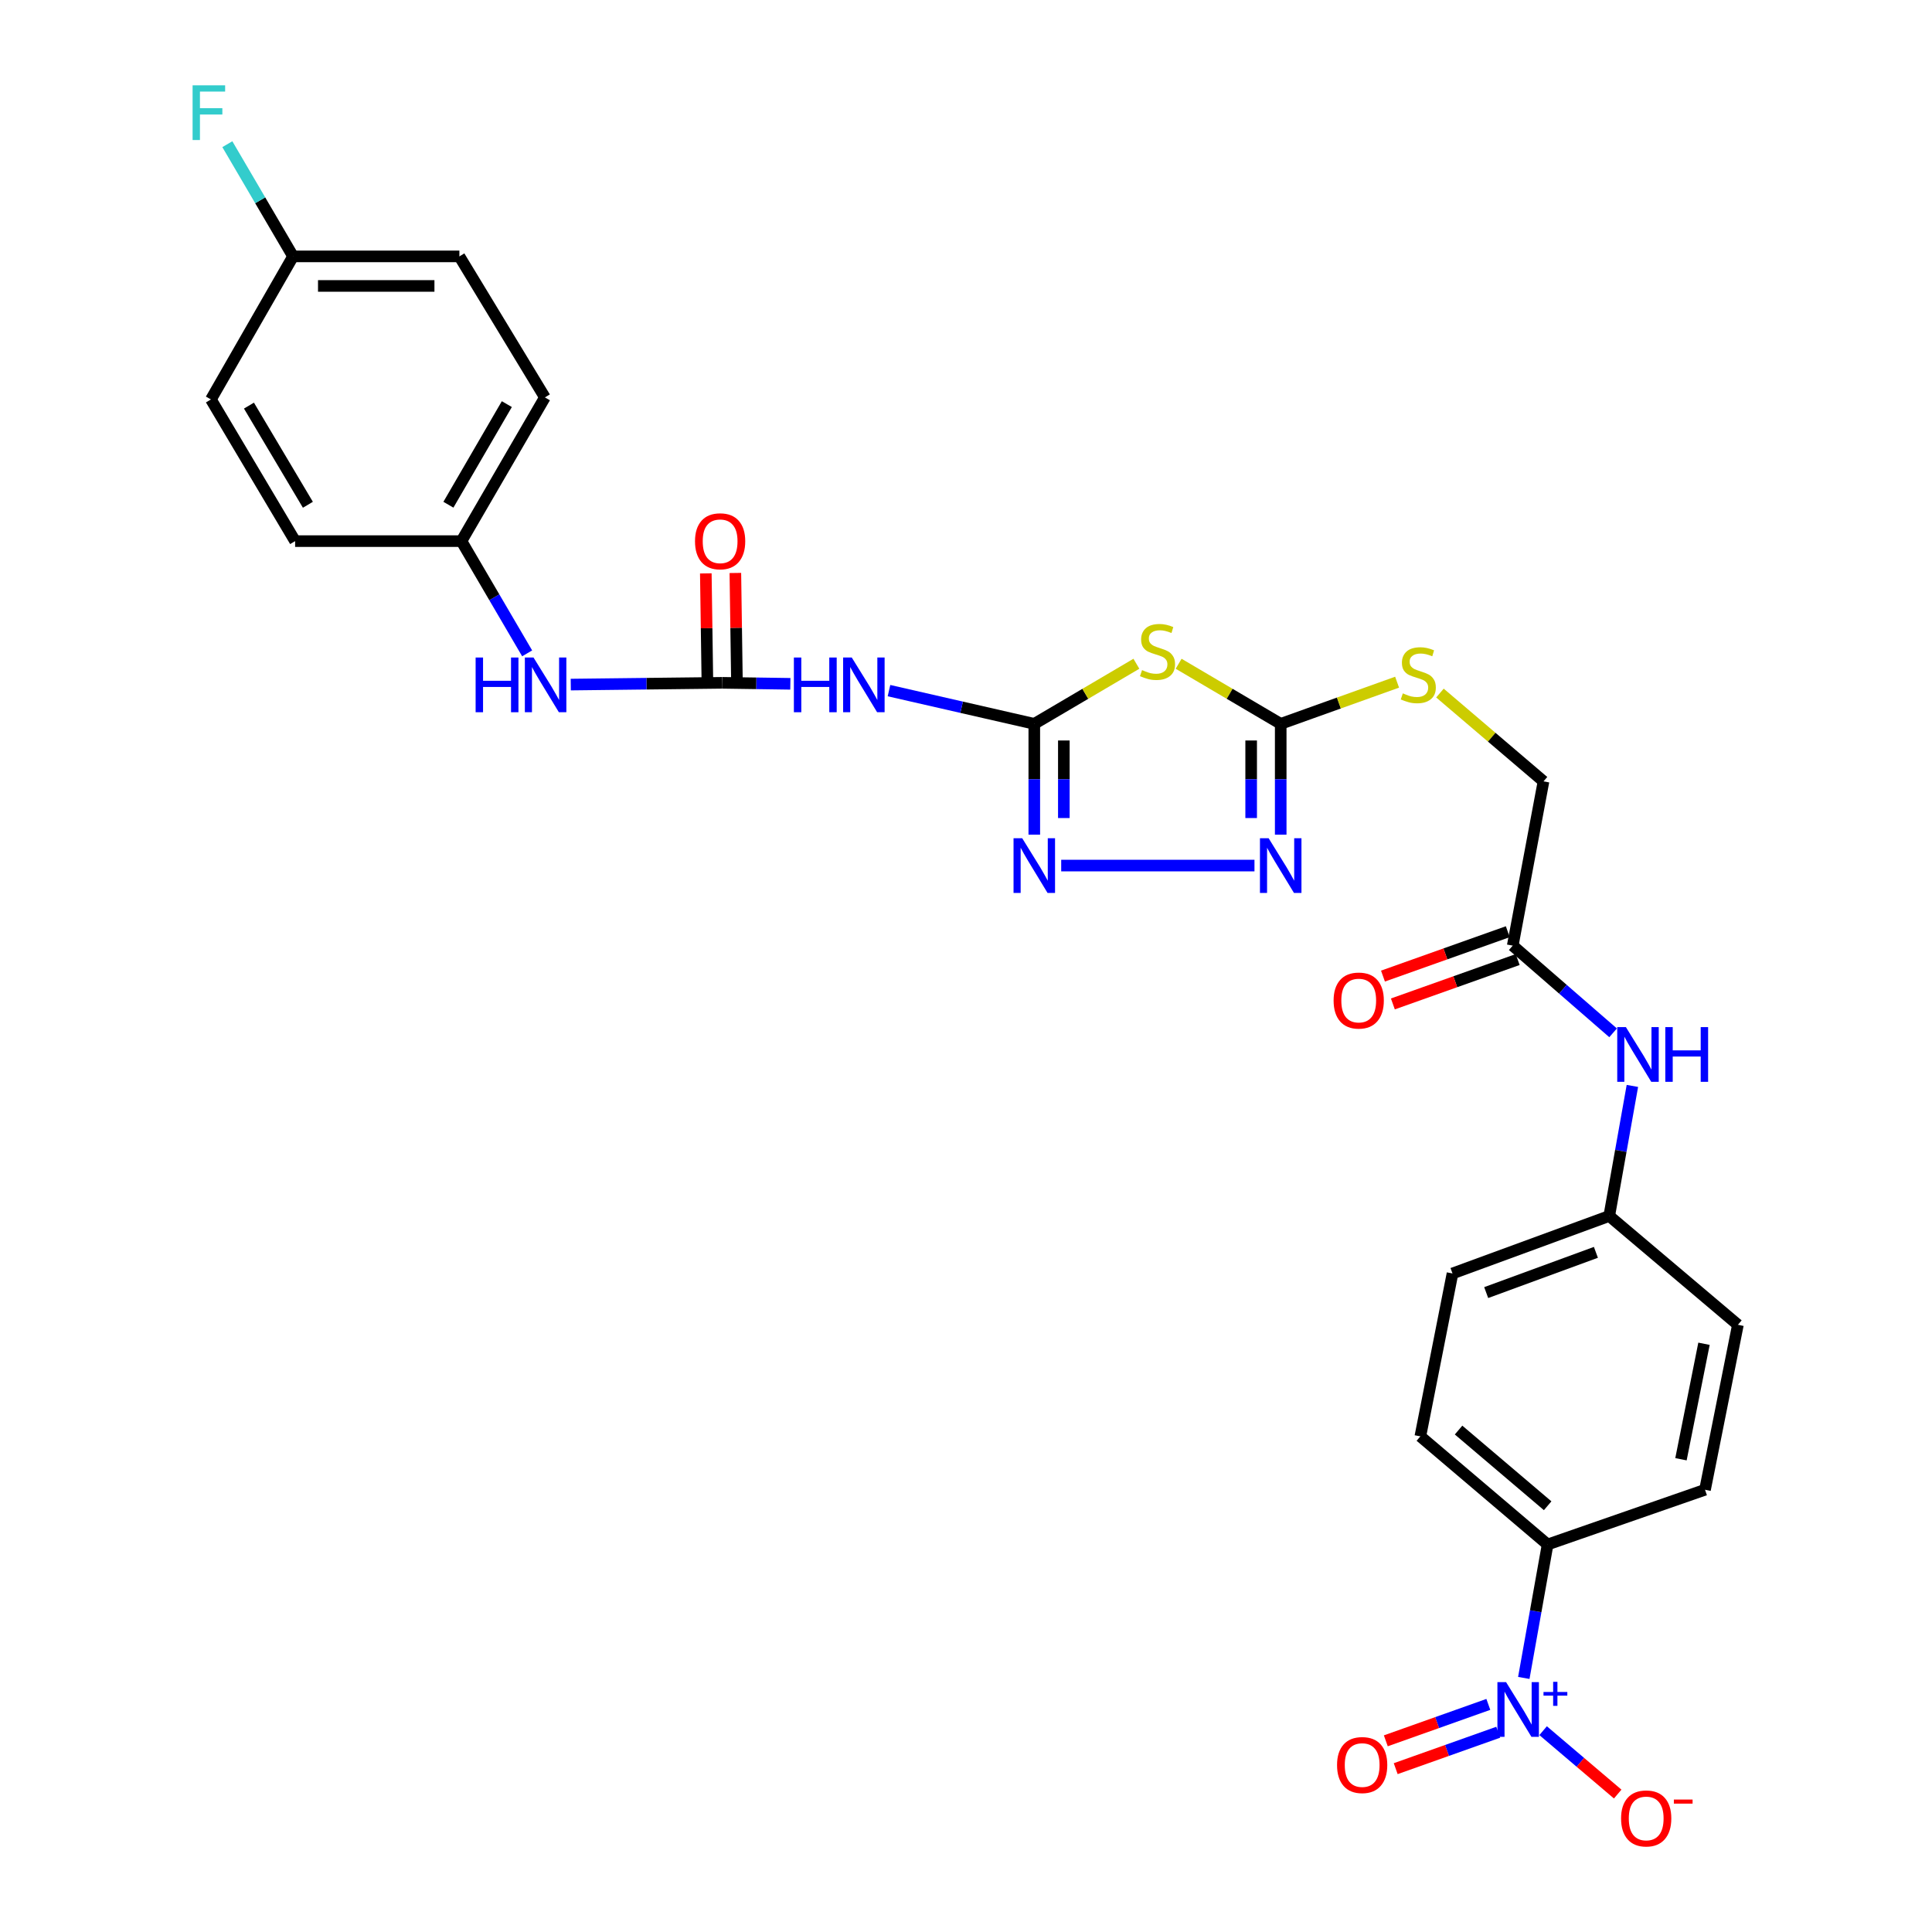 <?xml version='1.0' encoding='iso-8859-1'?>
<svg version='1.1' baseProfile='full'
              xmlns='http://www.w3.org/2000/svg'
                      xmlns:rdkit='http://www.rdkit.org/xml'
                      xmlns:xlink='http://www.w3.org/1999/xlink'
                  xml:space='preserve'
width='1000px' height='1000px' viewBox='0 0 1000 1000'>
<!-- END OF HEADER -->
<rect style='opacity:1.0;fill:#FFFFFF;stroke:none' width='1000' height='1000' x='0' y='0'> </rect>
<path class='bond-0' d='M 535.347,374.671 L 561.771,359.115' style='fill:none;fill-rule:evenodd;stroke:#000000;stroke-width:6px;stroke-linecap:butt;stroke-linejoin:miter;stroke-opacity:1' />
<path class='bond-0' d='M 561.771,359.115 L 588.194,343.558' style='fill:none;fill-rule:evenodd;stroke:#CCCC00;stroke-width:6px;stroke-linecap:butt;stroke-linejoin:miter;stroke-opacity:1' />
<path class='bond-3' d='M 535.347,374.671 L 535.347,403.347' style='fill:none;fill-rule:evenodd;stroke:#000000;stroke-width:6px;stroke-linecap:butt;stroke-linejoin:miter;stroke-opacity:1' />
<path class='bond-3' d='M 535.347,403.347 L 535.347,432.022' style='fill:none;fill-rule:evenodd;stroke:#0000FF;stroke-width:6px;stroke-linecap:butt;stroke-linejoin:miter;stroke-opacity:1' />
<path class='bond-3' d='M 550.642,383.274 L 550.642,403.347' style='fill:none;fill-rule:evenodd;stroke:#000000;stroke-width:6px;stroke-linecap:butt;stroke-linejoin:miter;stroke-opacity:1' />
<path class='bond-3' d='M 550.642,403.347 L 550.642,423.419' style='fill:none;fill-rule:evenodd;stroke:#0000FF;stroke-width:6px;stroke-linecap:butt;stroke-linejoin:miter;stroke-opacity:1' />
<path class='bond-5' d='M 535.347,374.671 L 497.742,366.068' style='fill:none;fill-rule:evenodd;stroke:#000000;stroke-width:6px;stroke-linecap:butt;stroke-linejoin:miter;stroke-opacity:1' />
<path class='bond-5' d='M 497.742,366.068 L 460.136,357.465' style='fill:none;fill-rule:evenodd;stroke:#0000FF;stroke-width:6px;stroke-linecap:butt;stroke-linejoin:miter;stroke-opacity:1' />
<path class='bond-2' d='M 610.055,343.559 L 636.474,359.115' style='fill:none;fill-rule:evenodd;stroke:#CCCC00;stroke-width:6px;stroke-linecap:butt;stroke-linejoin:miter;stroke-opacity:1' />
<path class='bond-2' d='M 636.474,359.115 L 662.893,374.671' style='fill:none;fill-rule:evenodd;stroke:#000000;stroke-width:6px;stroke-linecap:butt;stroke-linejoin:miter;stroke-opacity:1' />
<path class='bond-1' d='M 788.715,868.493 L 794.879,833.96' style='fill:none;fill-rule:evenodd;stroke:#0000FF;stroke-width:6px;stroke-linecap:butt;stroke-linejoin:miter;stroke-opacity:1' />
<path class='bond-1' d='M 794.879,833.96 L 801.044,799.428' style='fill:none;fill-rule:evenodd;stroke:#000000;stroke-width:6px;stroke-linecap:butt;stroke-linejoin:miter;stroke-opacity:1' />
<path class='bond-10' d='M 798.714,895.796 L 818.015,912.199' style='fill:none;fill-rule:evenodd;stroke:#0000FF;stroke-width:6px;stroke-linecap:butt;stroke-linejoin:miter;stroke-opacity:1' />
<path class='bond-10' d='M 818.015,912.199 L 837.317,928.602' style='fill:none;fill-rule:evenodd;stroke:#FF0000;stroke-width:6px;stroke-linecap:butt;stroke-linejoin:miter;stroke-opacity:1' />
<path class='bond-12' d='M 770.358,882.192 L 743.827,891.617' style='fill:none;fill-rule:evenodd;stroke:#0000FF;stroke-width:6px;stroke-linecap:butt;stroke-linejoin:miter;stroke-opacity:1' />
<path class='bond-12' d='M 743.827,891.617 L 717.295,901.043' style='fill:none;fill-rule:evenodd;stroke:#FF0000;stroke-width:6px;stroke-linecap:butt;stroke-linejoin:miter;stroke-opacity:1' />
<path class='bond-12' d='M 775.478,896.604 L 748.947,906.029' style='fill:none;fill-rule:evenodd;stroke:#0000FF;stroke-width:6px;stroke-linecap:butt;stroke-linejoin:miter;stroke-opacity:1' />
<path class='bond-12' d='M 748.947,906.029 L 722.415,915.454' style='fill:none;fill-rule:evenodd;stroke:#FF0000;stroke-width:6px;stroke-linecap:butt;stroke-linejoin:miter;stroke-opacity:1' />
<path class='bond-11' d='M 662.893,374.671 L 693.014,363.882' style='fill:none;fill-rule:evenodd;stroke:#000000;stroke-width:6px;stroke-linecap:butt;stroke-linejoin:miter;stroke-opacity:1' />
<path class='bond-11' d='M 693.014,363.882 L 723.134,353.093' style='fill:none;fill-rule:evenodd;stroke:#CCCC00;stroke-width:6px;stroke-linecap:butt;stroke-linejoin:miter;stroke-opacity:1' />
<path class='bond-29' d='M 662.893,374.671 L 662.893,403.347' style='fill:none;fill-rule:evenodd;stroke:#000000;stroke-width:6px;stroke-linecap:butt;stroke-linejoin:miter;stroke-opacity:1' />
<path class='bond-29' d='M 662.893,403.347 L 662.893,432.022' style='fill:none;fill-rule:evenodd;stroke:#0000FF;stroke-width:6px;stroke-linecap:butt;stroke-linejoin:miter;stroke-opacity:1' />
<path class='bond-29' d='M 647.599,383.274 L 647.599,403.347' style='fill:none;fill-rule:evenodd;stroke:#000000;stroke-width:6px;stroke-linecap:butt;stroke-linejoin:miter;stroke-opacity:1' />
<path class='bond-29' d='M 647.599,403.347 L 647.599,423.419' style='fill:none;fill-rule:evenodd;stroke:#0000FF;stroke-width:6px;stroke-linecap:butt;stroke-linejoin:miter;stroke-opacity:1' />
<path class='bond-4' d='M 549.276,448.016 L 649.313,448.016' style='fill:none;fill-rule:evenodd;stroke:#0000FF;stroke-width:6px;stroke-linecap:butt;stroke-linejoin:miter;stroke-opacity:1' />
<path class='bond-6' d='M 409.08,353.94 L 391.438,353.684' style='fill:none;fill-rule:evenodd;stroke:#0000FF;stroke-width:6px;stroke-linecap:butt;stroke-linejoin:miter;stroke-opacity:1' />
<path class='bond-6' d='M 391.438,353.684 L 373.797,353.429' style='fill:none;fill-rule:evenodd;stroke:#000000;stroke-width:6px;stroke-linecap:butt;stroke-linejoin:miter;stroke-opacity:1' />
<path class='bond-8' d='M 373.797,353.429 L 334.614,353.884' style='fill:none;fill-rule:evenodd;stroke:#000000;stroke-width:6px;stroke-linecap:butt;stroke-linejoin:miter;stroke-opacity:1' />
<path class='bond-8' d='M 334.614,353.884 L 295.43,354.34' style='fill:none;fill-rule:evenodd;stroke:#0000FF;stroke-width:6px;stroke-linecap:butt;stroke-linejoin:miter;stroke-opacity:1' />
<path class='bond-14' d='M 381.443,353.318 L 381.033,324.943' style='fill:none;fill-rule:evenodd;stroke:#000000;stroke-width:6px;stroke-linecap:butt;stroke-linejoin:miter;stroke-opacity:1' />
<path class='bond-14' d='M 381.033,324.943 L 380.622,296.567' style='fill:none;fill-rule:evenodd;stroke:#FF0000;stroke-width:6px;stroke-linecap:butt;stroke-linejoin:miter;stroke-opacity:1' />
<path class='bond-14' d='M 366.151,353.54 L 365.74,325.164' style='fill:none;fill-rule:evenodd;stroke:#000000;stroke-width:6px;stroke-linecap:butt;stroke-linejoin:miter;stroke-opacity:1' />
<path class='bond-14' d='M 365.74,325.164 L 365.329,296.789' style='fill:none;fill-rule:evenodd;stroke:#FF0000;stroke-width:6px;stroke-linecap:butt;stroke-linejoin:miter;stroke-opacity:1' />
<path class='bond-7' d='M 801.044,799.428 L 735.168,743.459' style='fill:none;fill-rule:evenodd;stroke:#000000;stroke-width:6px;stroke-linecap:butt;stroke-linejoin:miter;stroke-opacity:1' />
<path class='bond-7' d='M 801.065,779.377 L 754.952,740.199' style='fill:none;fill-rule:evenodd;stroke:#000000;stroke-width:6px;stroke-linecap:butt;stroke-linejoin:miter;stroke-opacity:1' />
<path class='bond-31' d='M 801.044,799.428 L 882.511,771.099' style='fill:none;fill-rule:evenodd;stroke:#000000;stroke-width:6px;stroke-linecap:butt;stroke-linejoin:miter;stroke-opacity:1' />
<path class='bond-19' d='M 272.853,338.176 L 255.847,309.13' style='fill:none;fill-rule:evenodd;stroke:#0000FF;stroke-width:6px;stroke-linecap:butt;stroke-linejoin:miter;stroke-opacity:1' />
<path class='bond-19' d='M 255.847,309.13 L 238.842,280.084' style='fill:none;fill-rule:evenodd;stroke:#000000;stroke-width:6px;stroke-linecap:butt;stroke-linejoin:miter;stroke-opacity:1' />
<path class='bond-9' d='M 782.988,489.455 L 798.919,404.435' style='fill:none;fill-rule:evenodd;stroke:#000000;stroke-width:6px;stroke-linecap:butt;stroke-linejoin:miter;stroke-opacity:1' />
<path class='bond-13' d='M 782.988,489.455 L 808.96,512.023' style='fill:none;fill-rule:evenodd;stroke:#000000;stroke-width:6px;stroke-linecap:butt;stroke-linejoin:miter;stroke-opacity:1' />
<path class='bond-13' d='M 808.96,512.023 L 834.931,534.591' style='fill:none;fill-rule:evenodd;stroke:#0000FF;stroke-width:6px;stroke-linecap:butt;stroke-linejoin:miter;stroke-opacity:1' />
<path class='bond-15' d='M 780.426,482.25 L 748.125,493.735' style='fill:none;fill-rule:evenodd;stroke:#000000;stroke-width:6px;stroke-linecap:butt;stroke-linejoin:miter;stroke-opacity:1' />
<path class='bond-15' d='M 748.125,493.735 L 715.824,505.22' style='fill:none;fill-rule:evenodd;stroke:#FF0000;stroke-width:6px;stroke-linecap:butt;stroke-linejoin:miter;stroke-opacity:1' />
<path class='bond-15' d='M 785.55,496.66 L 753.249,508.145' style='fill:none;fill-rule:evenodd;stroke:#000000;stroke-width:6px;stroke-linecap:butt;stroke-linejoin:miter;stroke-opacity:1' />
<path class='bond-15' d='M 753.249,508.145 L 720.948,519.631' style='fill:none;fill-rule:evenodd;stroke:#FF0000;stroke-width:6px;stroke-linecap:butt;stroke-linejoin:miter;stroke-opacity:1' />
<path class='bond-18' d='M 745.315,358.723 L 772.117,381.579' style='fill:none;fill-rule:evenodd;stroke:#CCCC00;stroke-width:6px;stroke-linecap:butt;stroke-linejoin:miter;stroke-opacity:1' />
<path class='bond-18' d='M 772.117,381.579 L 798.919,404.435' style='fill:none;fill-rule:evenodd;stroke:#000000;stroke-width:6px;stroke-linecap:butt;stroke-linejoin:miter;stroke-opacity:1' />
<path class='bond-20' d='M 844.921,562.072 L 838.931,595.73' style='fill:none;fill-rule:evenodd;stroke:#0000FF;stroke-width:6px;stroke-linecap:butt;stroke-linejoin:miter;stroke-opacity:1' />
<path class='bond-20' d='M 838.931,595.73 L 832.941,629.389' style='fill:none;fill-rule:evenodd;stroke:#000000;stroke-width:6px;stroke-linecap:butt;stroke-linejoin:miter;stroke-opacity:1' />
<path class='bond-16' d='M 882.511,771.099 L 899.539,685.715' style='fill:none;fill-rule:evenodd;stroke:#000000;stroke-width:6px;stroke-linecap:butt;stroke-linejoin:miter;stroke-opacity:1' />
<path class='bond-16' d='M 870.066,755.301 L 881.986,695.531' style='fill:none;fill-rule:evenodd;stroke:#000000;stroke-width:6px;stroke-linecap:butt;stroke-linejoin:miter;stroke-opacity:1' />
<path class='bond-17' d='M 735.168,743.459 L 751.813,659.145' style='fill:none;fill-rule:evenodd;stroke:#000000;stroke-width:6px;stroke-linecap:butt;stroke-linejoin:miter;stroke-opacity:1' />
<path class='bond-25' d='M 238.842,280.084 L 152.752,280.084' style='fill:none;fill-rule:evenodd;stroke:#000000;stroke-width:6px;stroke-linecap:butt;stroke-linejoin:miter;stroke-opacity:1' />
<path class='bond-26' d='M 238.842,280.084 L 282.04,205.694' style='fill:none;fill-rule:evenodd;stroke:#000000;stroke-width:6px;stroke-linecap:butt;stroke-linejoin:miter;stroke-opacity:1' />
<path class='bond-26' d='M 232.095,261.245 L 262.334,209.173' style='fill:none;fill-rule:evenodd;stroke:#000000;stroke-width:6px;stroke-linecap:butt;stroke-linejoin:miter;stroke-opacity:1' />
<path class='bond-22' d='M 832.941,629.389 L 899.539,685.715' style='fill:none;fill-rule:evenodd;stroke:#000000;stroke-width:6px;stroke-linecap:butt;stroke-linejoin:miter;stroke-opacity:1' />
<path class='bond-23' d='M 832.941,629.389 L 751.813,659.145' style='fill:none;fill-rule:evenodd;stroke:#000000;stroke-width:6px;stroke-linecap:butt;stroke-linejoin:miter;stroke-opacity:1' />
<path class='bond-23' d='M 826.038,648.212 L 769.249,669.041' style='fill:none;fill-rule:evenodd;stroke:#000000;stroke-width:6px;stroke-linecap:butt;stroke-linejoin:miter;stroke-opacity:1' />
<path class='bond-21' d='M 151.69,132.707 L 237.78,132.707' style='fill:none;fill-rule:evenodd;stroke:#000000;stroke-width:6px;stroke-linecap:butt;stroke-linejoin:miter;stroke-opacity:1' />
<path class='bond-21' d='M 164.603,148.001 L 224.866,148.001' style='fill:none;fill-rule:evenodd;stroke:#000000;stroke-width:6px;stroke-linecap:butt;stroke-linejoin:miter;stroke-opacity:1' />
<path class='bond-24' d='M 151.69,132.707 L 134.679,103.669' style='fill:none;fill-rule:evenodd;stroke:#000000;stroke-width:6px;stroke-linecap:butt;stroke-linejoin:miter;stroke-opacity:1' />
<path class='bond-24' d='M 134.679,103.669 L 117.668,74.632' style='fill:none;fill-rule:evenodd;stroke:#33CCCC;stroke-width:6px;stroke-linecap:butt;stroke-linejoin:miter;stroke-opacity:1' />
<path class='bond-30' d='M 151.69,132.707 L 109.172,206.757' style='fill:none;fill-rule:evenodd;stroke:#000000;stroke-width:6px;stroke-linecap:butt;stroke-linejoin:miter;stroke-opacity:1' />
<path class='bond-28' d='M 152.752,280.084 L 109.172,206.757' style='fill:none;fill-rule:evenodd;stroke:#000000;stroke-width:6px;stroke-linecap:butt;stroke-linejoin:miter;stroke-opacity:1' />
<path class='bond-28' d='M 159.362,261.271 L 128.856,209.942' style='fill:none;fill-rule:evenodd;stroke:#000000;stroke-width:6px;stroke-linecap:butt;stroke-linejoin:miter;stroke-opacity:1' />
<path class='bond-27' d='M 282.04,205.694 L 237.78,132.707' style='fill:none;fill-rule:evenodd;stroke:#000000;stroke-width:6px;stroke-linecap:butt;stroke-linejoin:miter;stroke-opacity:1' />
<path  class='atom-1' d='M 591.125 346.844
Q 591.445 346.964, 592.765 347.524
Q 594.085 348.084, 595.525 348.444
Q 597.005 348.764, 598.445 348.764
Q 601.125 348.764, 602.685 347.484
Q 604.245 346.164, 604.245 343.884
Q 604.245 342.324, 603.445 341.364
Q 602.685 340.404, 601.485 339.884
Q 600.285 339.364, 598.285 338.764
Q 595.765 338.004, 594.245 337.284
Q 592.765 336.564, 591.685 335.044
Q 590.645 333.524, 590.645 330.964
Q 590.645 327.404, 593.045 325.204
Q 595.485 323.004, 600.285 323.004
Q 603.565 323.004, 607.285 324.564
L 606.365 327.644
Q 602.965 326.244, 600.405 326.244
Q 597.645 326.244, 596.125 327.404
Q 594.605 328.524, 594.645 330.484
Q 594.645 332.004, 595.405 332.924
Q 596.205 333.844, 597.325 334.364
Q 598.485 334.884, 600.405 335.484
Q 602.965 336.284, 604.485 337.084
Q 606.005 337.884, 607.085 339.524
Q 608.205 341.124, 608.205 343.884
Q 608.205 347.804, 605.565 349.924
Q 602.965 352.004, 598.605 352.004
Q 596.085 352.004, 594.165 351.444
Q 592.285 350.924, 590.045 350.004
L 591.125 346.844
' fill='#CCCC00'/>
<path  class='atom-2' d='M 779.54 870.661
L 788.82 885.661
Q 789.74 887.141, 791.22 889.821
Q 792.7 892.501, 792.78 892.661
L 792.78 870.661
L 796.54 870.661
L 796.54 898.981
L 792.66 898.981
L 782.7 882.581
Q 781.54 880.661, 780.3 878.461
Q 779.1 876.261, 778.74 875.581
L 778.74 898.981
L 775.06 898.981
L 775.06 870.661
L 779.54 870.661
' fill='#0000FF'/>
<path  class='atom-2' d='M 798.916 875.766
L 803.906 875.766
L 803.906 870.512
L 806.123 870.512
L 806.123 875.766
L 811.245 875.766
L 811.245 877.667
L 806.123 877.667
L 806.123 882.947
L 803.906 882.947
L 803.906 877.667
L 798.916 877.667
L 798.916 875.766
' fill='#0000FF'/>
<path  class='atom-4' d='M 529.087 433.856
L 538.367 448.856
Q 539.287 450.336, 540.767 453.016
Q 542.247 455.696, 542.327 455.856
L 542.327 433.856
L 546.087 433.856
L 546.087 462.176
L 542.207 462.176
L 532.247 445.776
Q 531.087 443.856, 529.847 441.656
Q 528.647 439.456, 528.287 438.776
L 528.287 462.176
L 524.607 462.176
L 524.607 433.856
L 529.087 433.856
' fill='#0000FF'/>
<path  class='atom-5' d='M 656.633 433.856
L 665.913 448.856
Q 666.833 450.336, 668.313 453.016
Q 669.793 455.696, 669.873 455.856
L 669.873 433.856
L 673.633 433.856
L 673.633 462.176
L 669.753 462.176
L 659.793 445.776
Q 658.633 443.856, 657.393 441.656
Q 656.193 439.456, 655.833 438.776
L 655.833 462.176
L 652.153 462.176
L 652.153 433.856
L 656.633 433.856
' fill='#0000FF'/>
<path  class='atom-6' d='M 410.913 340.331
L 414.753 340.331
L 414.753 352.371
L 429.233 352.371
L 429.233 340.331
L 433.073 340.331
L 433.073 368.651
L 429.233 368.651
L 429.233 355.571
L 414.753 355.571
L 414.753 368.651
L 410.913 368.651
L 410.913 340.331
' fill='#0000FF'/>
<path  class='atom-6' d='M 440.873 340.331
L 450.153 355.331
Q 451.073 356.811, 452.553 359.491
Q 454.033 362.171, 454.113 362.331
L 454.113 340.331
L 457.873 340.331
L 457.873 368.651
L 453.993 368.651
L 444.033 352.251
Q 442.873 350.331, 441.633 348.131
Q 440.433 345.931, 440.073 345.251
L 440.073 368.651
L 436.393 368.651
L 436.393 340.331
L 440.873 340.331
' fill='#0000FF'/>
<path  class='atom-9' d='M 246.185 340.331
L 250.025 340.331
L 250.025 352.371
L 264.505 352.371
L 264.505 340.331
L 268.345 340.331
L 268.345 368.651
L 264.505 368.651
L 264.505 355.571
L 250.025 355.571
L 250.025 368.651
L 246.185 368.651
L 246.185 340.331
' fill='#0000FF'/>
<path  class='atom-9' d='M 276.145 340.331
L 285.425 355.331
Q 286.345 356.811, 287.825 359.491
Q 289.305 362.171, 289.385 362.331
L 289.385 340.331
L 293.145 340.331
L 293.145 368.651
L 289.265 368.651
L 279.305 352.251
Q 278.145 350.331, 276.905 348.131
Q 275.705 345.931, 275.345 345.251
L 275.345 368.651
L 271.665 368.651
L 271.665 340.331
L 276.145 340.331
' fill='#0000FF'/>
<path  class='atom-11' d='M 839.067 941.218
Q 839.067 934.418, 842.427 930.618
Q 845.787 926.818, 852.067 926.818
Q 858.347 926.818, 861.707 930.618
Q 865.067 934.418, 865.067 941.218
Q 865.067 948.098, 861.667 952.018
Q 858.267 955.898, 852.067 955.898
Q 845.827 955.898, 842.427 952.018
Q 839.067 948.138, 839.067 941.218
M 852.067 952.698
Q 856.387 952.698, 858.707 949.818
Q 861.067 946.898, 861.067 941.218
Q 861.067 935.658, 858.707 932.858
Q 856.387 930.018, 852.067 930.018
Q 847.747 930.018, 845.387 932.818
Q 843.067 935.618, 843.067 941.218
Q 843.067 946.938, 845.387 949.818
Q 847.747 952.698, 852.067 952.698
' fill='#FF0000'/>
<path  class='atom-11' d='M 866.387 931.441
L 876.076 931.441
L 876.076 933.553
L 866.387 933.553
L 866.387 931.441
' fill='#FF0000'/>
<path  class='atom-12' d='M 726.105 358.884
Q 726.425 359.004, 727.745 359.564
Q 729.065 360.124, 730.505 360.484
Q 731.985 360.804, 733.425 360.804
Q 736.105 360.804, 737.665 359.524
Q 739.225 358.204, 739.225 355.924
Q 739.225 354.364, 738.425 353.404
Q 737.665 352.444, 736.465 351.924
Q 735.265 351.404, 733.265 350.804
Q 730.745 350.044, 729.225 349.324
Q 727.745 348.604, 726.665 347.084
Q 725.625 345.564, 725.625 343.004
Q 725.625 339.444, 728.025 337.244
Q 730.465 335.044, 735.265 335.044
Q 738.545 335.044, 742.265 336.604
L 741.345 339.684
Q 737.945 338.284, 735.385 338.284
Q 732.625 338.284, 731.105 339.444
Q 729.585 340.564, 729.625 342.524
Q 729.625 344.044, 730.385 344.964
Q 731.185 345.884, 732.305 346.404
Q 733.465 346.924, 735.385 347.524
Q 737.945 348.324, 739.465 349.124
Q 740.985 349.924, 742.065 351.564
Q 743.185 353.164, 743.185 355.924
Q 743.185 359.844, 740.545 361.964
Q 737.945 364.044, 733.585 364.044
Q 731.065 364.044, 729.145 363.484
Q 727.265 362.964, 725.025 362.044
L 726.105 358.884
' fill='#CCCC00'/>
<path  class='atom-13' d='M 692.055 913.586
Q 692.055 906.786, 695.415 902.986
Q 698.775 899.186, 705.055 899.186
Q 711.335 899.186, 714.695 902.986
Q 718.055 906.786, 718.055 913.586
Q 718.055 920.466, 714.655 924.386
Q 711.255 928.266, 705.055 928.266
Q 698.815 928.266, 695.415 924.386
Q 692.055 920.506, 692.055 913.586
M 705.055 925.066
Q 709.375 925.066, 711.695 922.186
Q 714.055 919.266, 714.055 913.586
Q 714.055 908.026, 711.695 905.226
Q 709.375 902.386, 705.055 902.386
Q 700.735 902.386, 698.375 905.186
Q 696.055 907.986, 696.055 913.586
Q 696.055 919.306, 698.375 922.186
Q 700.735 925.066, 705.055 925.066
' fill='#FF0000'/>
<path  class='atom-14' d='M 841.559 531.629
L 850.839 546.629
Q 851.759 548.109, 853.239 550.789
Q 854.719 553.469, 854.799 553.629
L 854.799 531.629
L 858.559 531.629
L 858.559 559.949
L 854.679 559.949
L 844.719 543.549
Q 843.559 541.629, 842.319 539.429
Q 841.119 537.229, 840.759 536.549
L 840.759 559.949
L 837.079 559.949
L 837.079 531.629
L 841.559 531.629
' fill='#0000FF'/>
<path  class='atom-14' d='M 861.959 531.629
L 865.799 531.629
L 865.799 543.669
L 880.279 543.669
L 880.279 531.629
L 884.119 531.629
L 884.119 559.949
L 880.279 559.949
L 880.279 546.869
L 865.799 546.869
L 865.799 559.949
L 861.959 559.949
L 861.959 531.629
' fill='#0000FF'/>
<path  class='atom-15' d='M 359.735 280.164
Q 359.735 273.364, 363.095 269.564
Q 366.455 265.764, 372.735 265.764
Q 379.015 265.764, 382.375 269.564
Q 385.735 273.364, 385.735 280.164
Q 385.735 287.044, 382.335 290.964
Q 378.935 294.844, 372.735 294.844
Q 366.495 294.844, 363.095 290.964
Q 359.735 287.084, 359.735 280.164
M 372.735 291.644
Q 377.055 291.644, 379.375 288.764
Q 381.735 285.844, 381.735 280.164
Q 381.735 274.604, 379.375 271.804
Q 377.055 268.964, 372.735 268.964
Q 368.415 268.964, 366.055 271.764
Q 363.735 274.564, 363.735 280.164
Q 363.735 285.884, 366.055 288.764
Q 368.415 291.644, 372.735 291.644
' fill='#FF0000'/>
<path  class='atom-16' d='M 690.27 517.88
Q 690.27 511.08, 693.63 507.28
Q 696.99 503.48, 703.27 503.48
Q 709.55 503.48, 712.91 507.28
Q 716.27 511.08, 716.27 517.88
Q 716.27 524.76, 712.87 528.68
Q 709.47 532.56, 703.27 532.56
Q 697.03 532.56, 693.63 528.68
Q 690.27 524.8, 690.27 517.88
M 703.27 529.36
Q 707.59 529.36, 709.91 526.48
Q 712.27 523.56, 712.27 517.88
Q 712.27 512.32, 709.91 509.52
Q 707.59 506.68, 703.27 506.68
Q 698.95 506.68, 696.59 509.48
Q 694.27 512.28, 694.27 517.88
Q 694.27 523.6, 696.59 526.48
Q 698.95 529.36, 703.27 529.36
' fill='#FF0000'/>
<path  class='atom-25' d='M 99.689 44.157
L 116.529 44.157
L 116.529 47.397
L 103.489 47.397
L 103.489 55.997
L 115.089 55.997
L 115.089 59.277
L 103.489 59.277
L 103.489 72.477
L 99.689 72.477
L 99.689 44.157
' fill='#33CCCC'/>
</svg>
